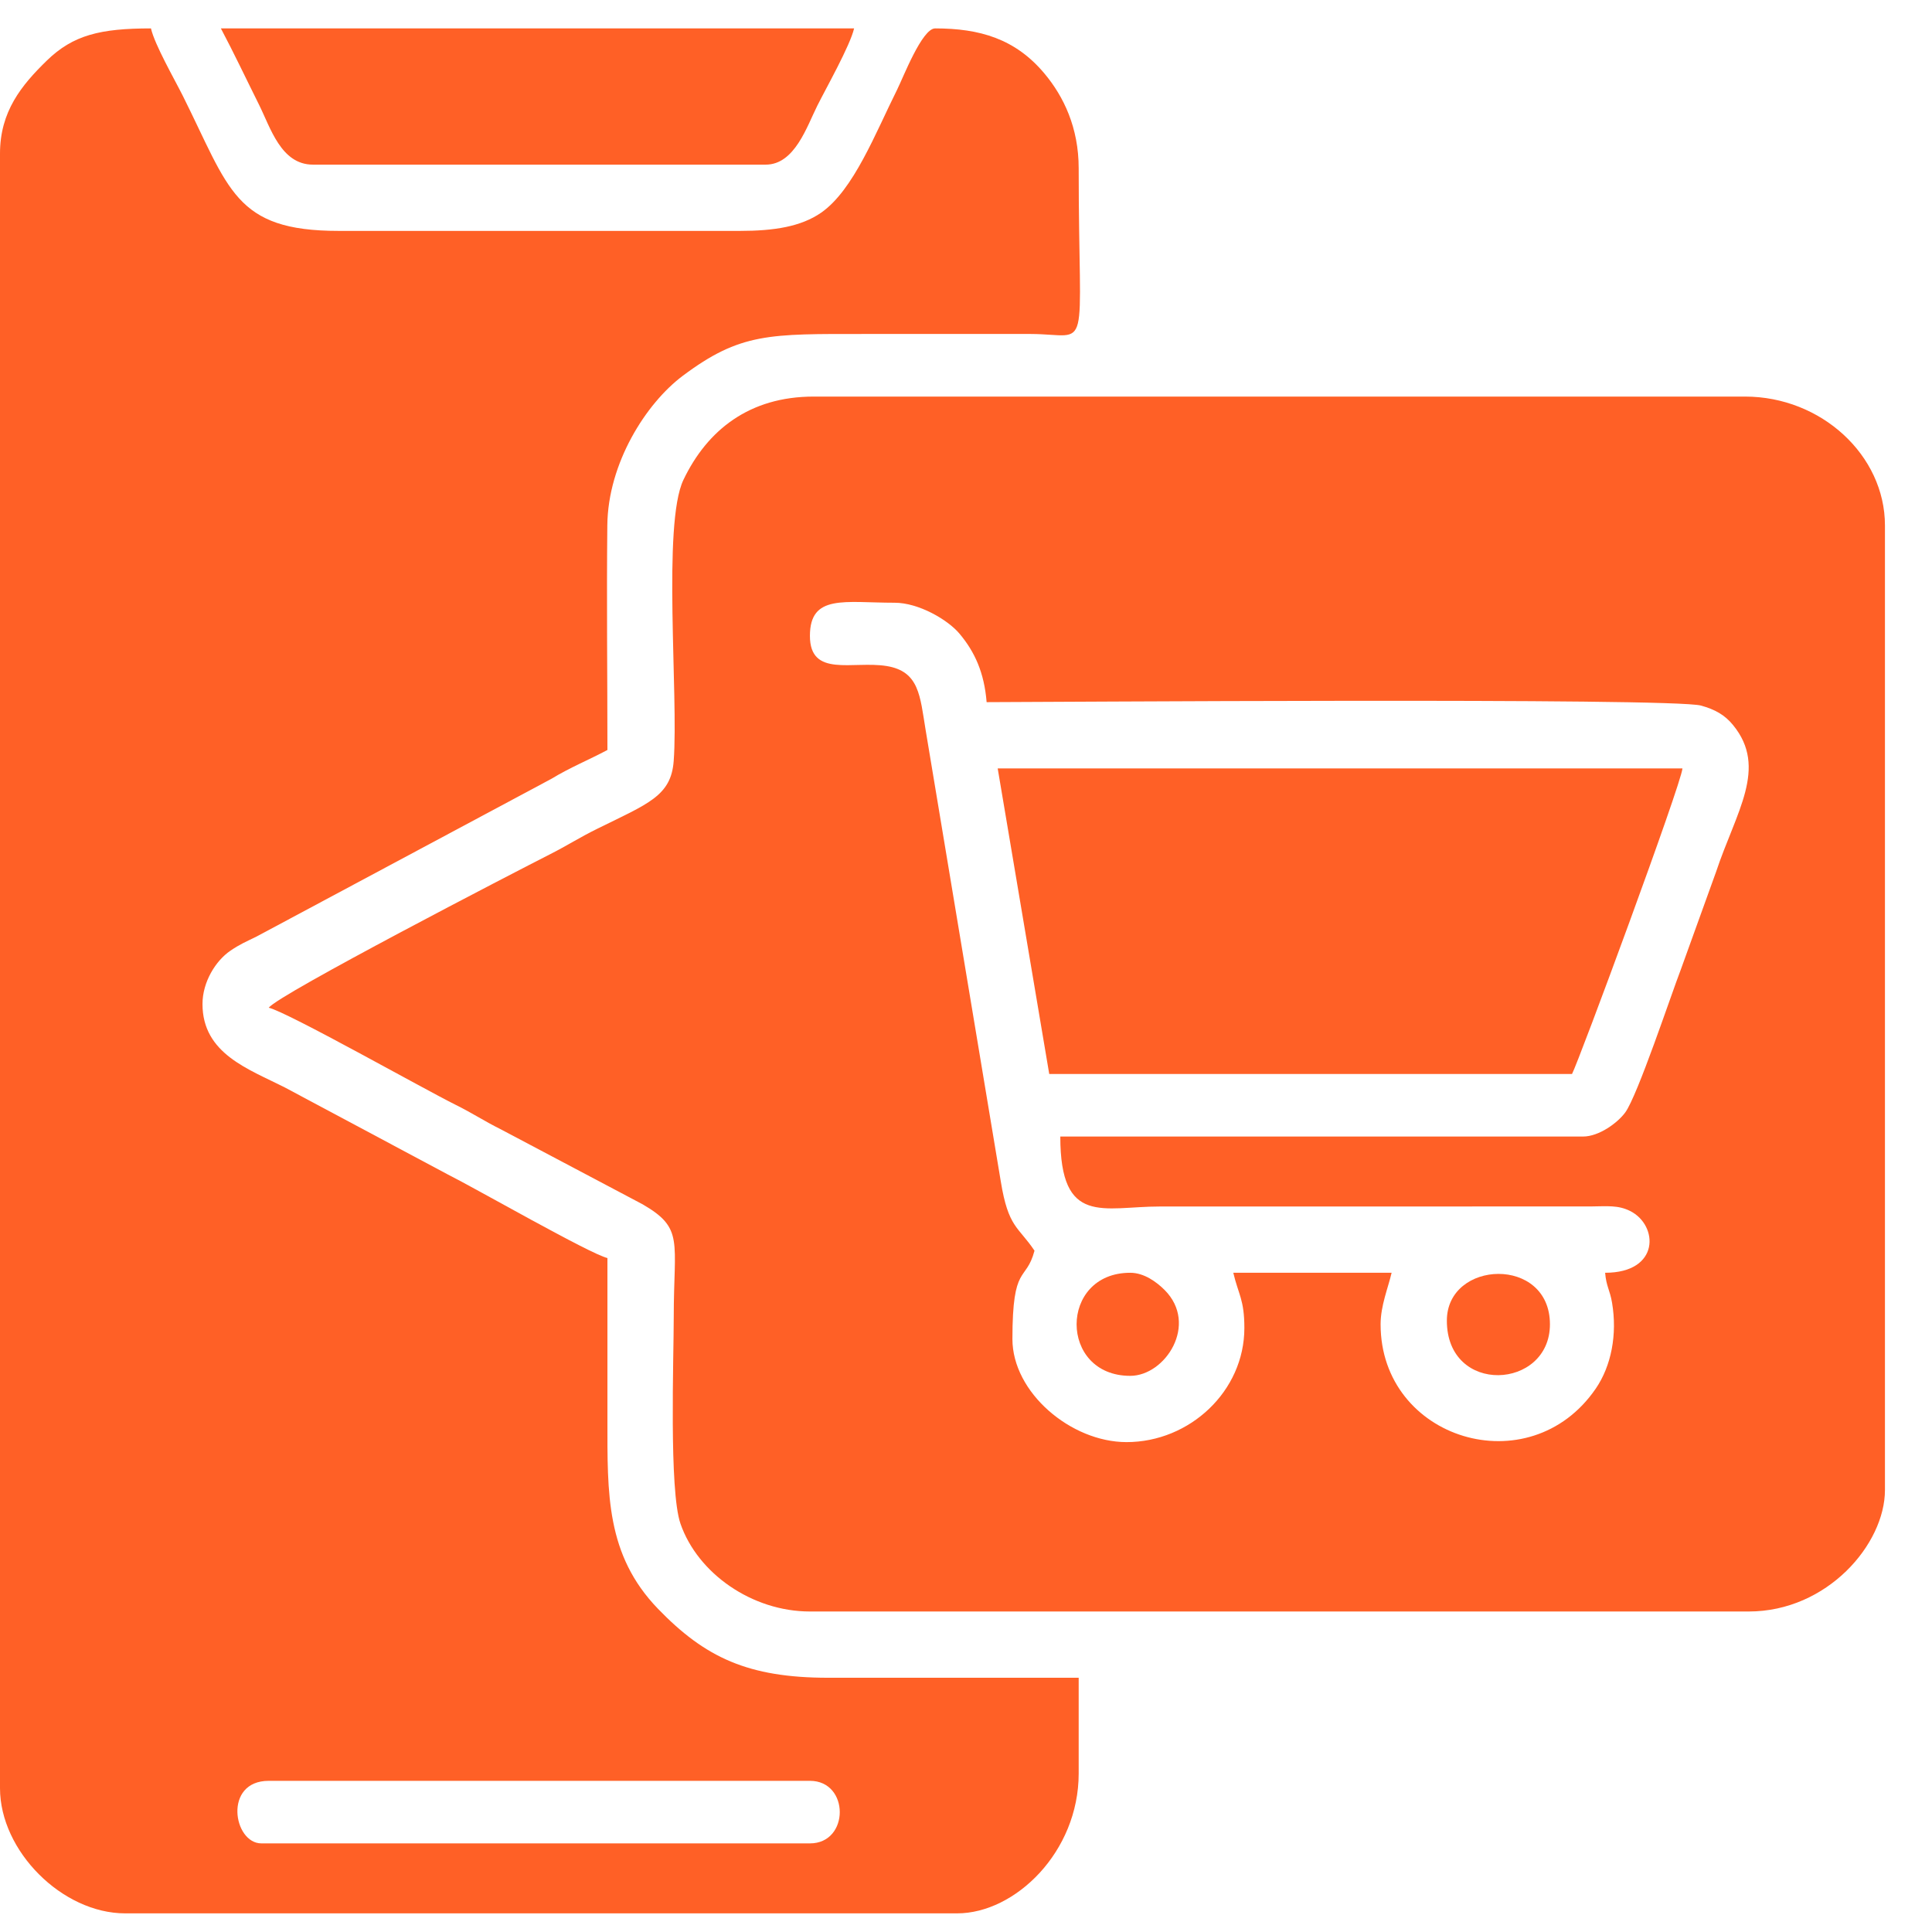 <svg width="37" height="37" viewBox="0 0 37 37" fill="none" xmlns="http://www.w3.org/2000/svg">
<path fill-rule="evenodd" clip-rule="evenodd" d="M5.147 34.105H15.511C16.273 34.105 16.273 35.303 15.511 35.303H5.006C4.467 35.303 4.273 34.105 5.147 34.105ZM0 2.941V34.246C0 35.45 1.193 36.643 2.397 36.643H18.331C19.44 36.643 20.658 35.468 20.658 33.964V32.131H15.864C14.326 32.131 13.503 31.743 12.601 30.81C11.602 29.775 11.633 28.602 11.633 27.195C11.633 26.161 11.633 25.127 11.633 24.093C11.299 24.015 9.099 22.754 8.579 22.494L5.453 20.825C4.762 20.474 3.878 20.181 3.878 19.228C3.878 18.804 4.132 18.399 4.41 18.209C4.595 18.082 4.707 18.038 4.913 17.936L10.562 14.914C10.913 14.7 11.278 14.552 11.633 14.363C11.633 12.932 11.616 11.49 11.631 10.06C11.643 8.869 12.373 7.725 13.072 7.2C14.181 6.368 14.737 6.396 16.569 6.396H19.742C20.922 6.4 20.658 6.908 20.658 3.223C20.658 2.445 20.371 1.849 20.004 1.41C19.444 0.74 18.759 0.544 17.909 0.544C17.658 0.544 17.295 1.49 17.18 1.719C16.769 2.541 16.348 3.641 15.726 4.073C15.341 4.34 14.826 4.422 14.172 4.422H6.487C4.489 4.422 4.394 3.621 3.502 1.837C3.336 1.506 2.964 0.859 2.891 0.544C1.92 0.544 1.4 0.671 0.897 1.16C0.41 1.634 0 2.136 0 2.941Z" fill="#FF6026"/>
<path fill-rule="evenodd" clip-rule="evenodd" d="M15.511 12.178C15.511 11.374 16.174 11.543 17.133 11.543C17.593 11.543 18.151 11.868 18.375 12.135C18.669 12.485 18.849 12.882 18.895 13.447C19.784 13.447 32.022 13.357 32.578 13.513C32.845 13.588 33.031 13.69 33.191 13.887C33.862 14.707 33.246 15.549 32.864 16.699L32.191 18.564C32.002 19.055 31.361 20.983 31.125 21.305C30.979 21.505 30.621 21.766 30.317 21.766H20.306C20.306 23.49 21.126 23.106 22.209 23.106L30.459 23.105C30.782 23.102 30.987 23.076 31.219 23.192C31.762 23.463 31.796 24.375 30.74 24.375C30.762 24.639 30.832 24.704 30.873 24.951C30.975 25.558 30.858 26.159 30.561 26.593C29.292 28.445 26.44 27.569 26.44 25.362C26.44 25.006 26.583 24.667 26.651 24.375H23.619C23.718 24.796 23.831 24.888 23.831 25.433C23.831 26.641 22.786 27.618 21.575 27.618C20.508 27.618 19.389 26.667 19.389 25.644C19.389 24.183 19.647 24.57 19.812 23.952C19.5 23.486 19.311 23.517 19.166 22.624L17.727 13.981C17.619 13.328 17.606 12.857 16.979 12.755C16.334 12.651 15.511 12.983 15.511 12.178ZM5.147 19.299C5.505 19.382 8.129 20.863 8.719 21.155C9.058 21.323 9.275 21.471 9.588 21.626L12.309 23.065C13.103 23.526 12.903 23.764 12.903 25.221C12.903 26.012 12.811 28.542 13.032 29.181C13.362 30.133 14.403 30.862 15.511 30.862H33.49C34.993 30.862 36.099 29.573 36.099 28.535V10.063C36.099 8.719 34.878 7.595 33.42 7.595H15.582C14.354 7.595 13.545 8.234 13.088 9.191C12.683 10.041 12.996 13.316 12.902 14.574C12.852 15.246 12.411 15.391 11.446 15.868C11.088 16.044 10.868 16.191 10.53 16.362C9.878 16.693 5.334 19.043 5.147 19.299Z" fill="#FF6026"/>
<path fill-rule="evenodd" clip-rule="evenodd" d="M20.094 20.568H30.106C30.24 20.314 32.196 15.023 32.221 14.716H19.107L20.094 20.568Z" fill="#FF6026"/>
<path fill-rule="evenodd" clip-rule="evenodd" d="M5.993 3.153H14.665C15.219 3.153 15.453 2.423 15.652 2.025C15.821 1.687 16.279 0.878 16.357 0.544H4.23C4.484 1.023 4.706 1.495 4.959 2.002C5.18 2.444 5.38 3.153 5.993 3.153Z" fill="#FF6026"/>
<path fill-rule="evenodd" clip-rule="evenodd" d="M27.709 25.292C27.709 26.728 29.683 26.617 29.683 25.362C29.683 24.047 27.709 24.126 27.709 25.292Z" fill="#FF6026"/>
<path fill-rule="evenodd" clip-rule="evenodd" d="M21.645 26.349C22.319 26.349 22.958 25.36 22.303 24.704C22.152 24.554 21.914 24.375 21.645 24.375C20.276 24.375 20.276 26.349 21.645 26.349Z" fill="#FF6026"/>
</svg>
